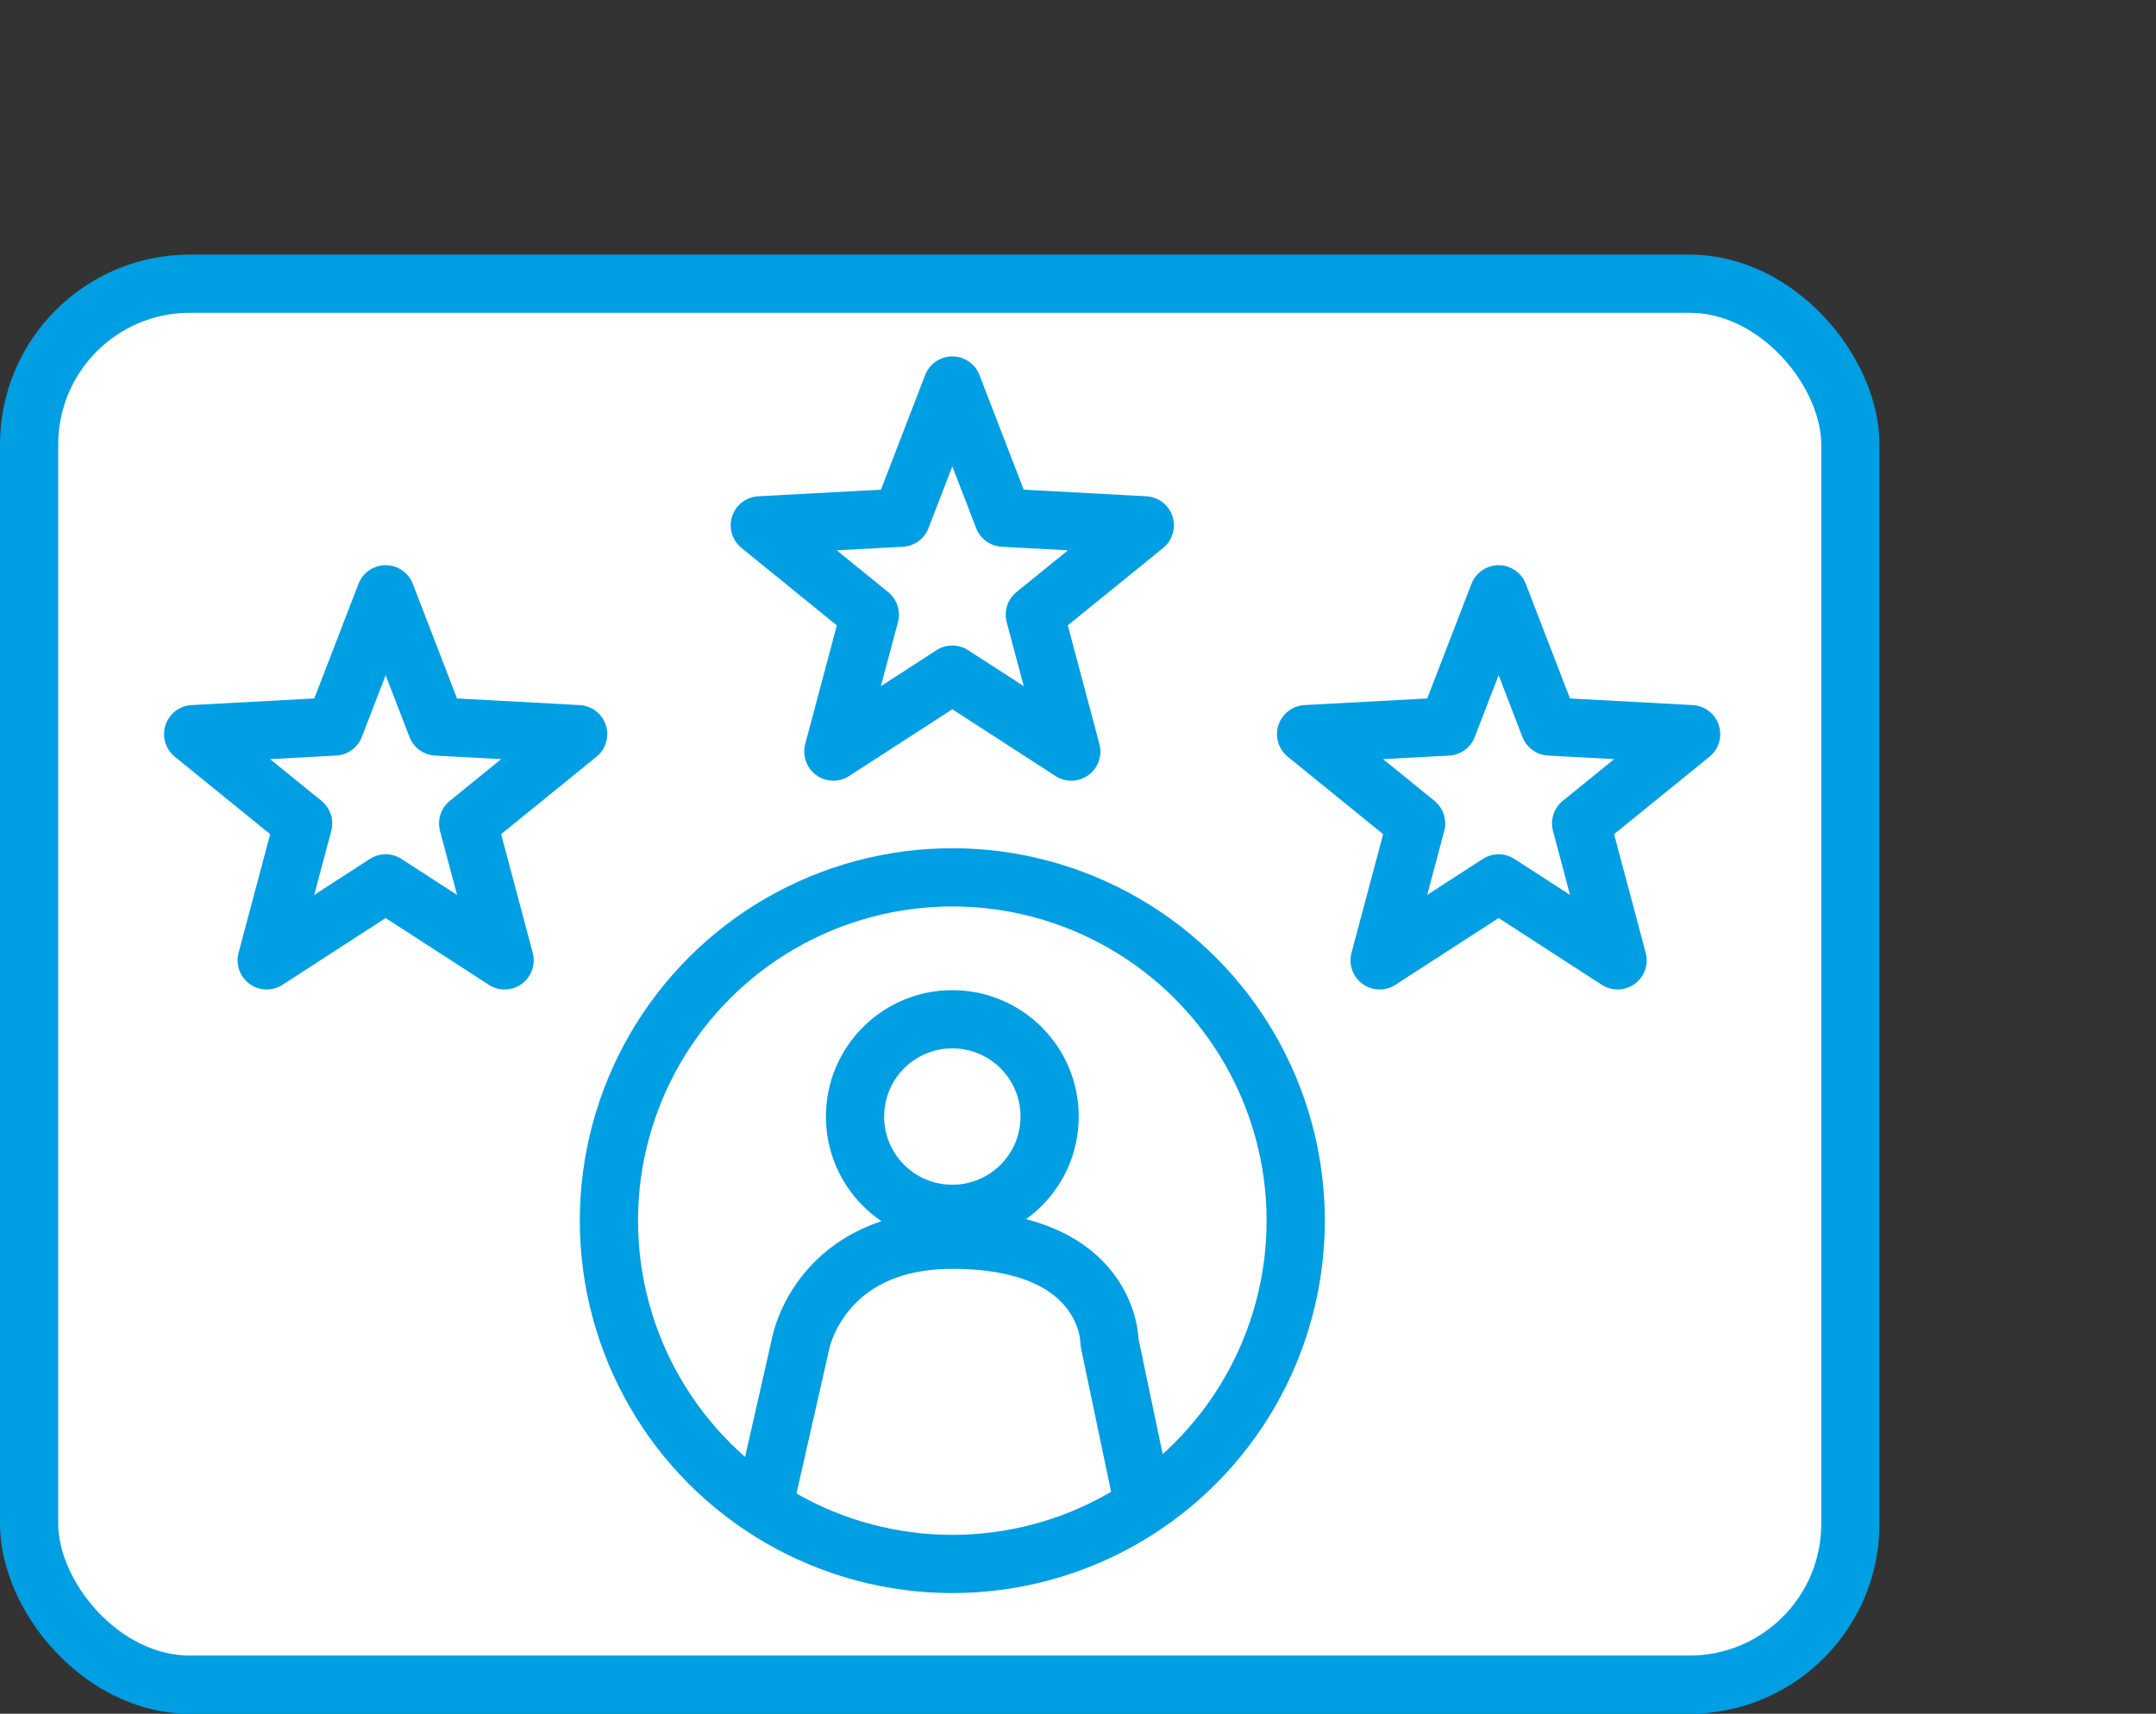 <?xml version="1.0" encoding="UTF-8"?>
<svg xmlns="http://www.w3.org/2000/svg" xmlns:xlink="http://www.w3.org/1999/xlink" id="uuid-815086d1-901c-4cd2-a508-cd7ffd09b3d2" data-name="Ebene 2" viewBox="0 0 111.115 88.347">
  <rect x="0" y="0" width="111.115" height="88.347" fill="#333333" stroke="none"/>
  <defs>
    <clipPath id="uuid-4eb9b976-a3dc-4b81-837d-98b47c2c6da2">
      <circle cx="49.08" cy="62.926" r="17.698" fill="none"></circle>
    </clipPath>
  </defs>
  <g id="uuid-a95df412-b31c-4580-9777-182c690b3e3e" data-name="Ebene 1">
    <g>
      <circle cx="88.937" cy="22.178" r="22.178" fill="none"></circle>
      <rect x="1.5" y="14.624" width="93.863" height="72.222" rx="8.29" ry="8.29" fill="#fff" stroke="#009ee2" stroke-miterlimit="10" stroke-width="3"></rect>
    </g>
    <polygon points="19.875 45.539 13.744 49.508 15.623 42.45 9.954 37.845 17.248 37.452 19.875 30.637 22.503 37.452 29.797 37.845 24.127 42.45 26.007 49.508 19.875 45.539" fill="none" stroke="#009ee2" stroke-linecap="round" stroke-linejoin="round" stroke-width="3"></polygon>
    <polygon points="49.08 34.776 42.948 38.745 44.828 31.687 39.159 27.082 46.452 26.688 49.08 19.873 51.708 26.688 59.001 27.082 53.332 31.687 55.212 38.745 49.08 34.776" fill="none" stroke="#009ee2" stroke-linecap="round" stroke-linejoin="round" stroke-width="3"></polygon>
    <polygon points="77.235 45.539 71.103 49.508 72.983 42.45 67.313 37.845 74.607 37.452 77.235 30.637 79.862 37.452 87.156 37.845 81.487 42.45 83.366 49.508 77.235 45.539" fill="none" stroke="#009ee2" stroke-linecap="round" stroke-linejoin="round" stroke-width="3"></polygon>
    <g>
      <circle cx="49.08" cy="62.926" r="17.698" fill="none" stroke="#009ee2" stroke-linejoin="round" stroke-width="3"></circle>
      <g clip-path="url(#uuid-4eb9b976-a3dc-4b81-837d-98b47c2c6da2)">
        <path d="M49.08,62.574c2.769,0,5.015-2.245,5.015-5.015s-2.245-5.015-5.015-5.015-5.014,2.245-5.014,5.015,2.245,5.015,5.014,5.015Zm8.103,6.632s.053-5.295-8.103-5.295c-6.784,0-7.805,5.295-7.805,5.295l-3.963,17.489c0,1.271,1.03,2.301,2.301,2.301s2.301-1.03,2.301-2.301l.003-1.294v19.112c0,1.583,1.283,2.865,2.865,2.865s2.865-1.283,2.865-2.865l1.433-19.112,1.433,19.112c0,1.583,1.283,2.865,2.865,2.865s2.865-1.283,2.865-2.865v-19.112l.003,1.294c0,1.271,1.03,2.301,2.301,2.301s2.301-1.03,2.301-2.301l-3.665-17.489Z" fill="none" stroke="#009ee2" stroke-linejoin="round" stroke-width="3"></path>
      </g>
    </g>
  </g>
</svg>
